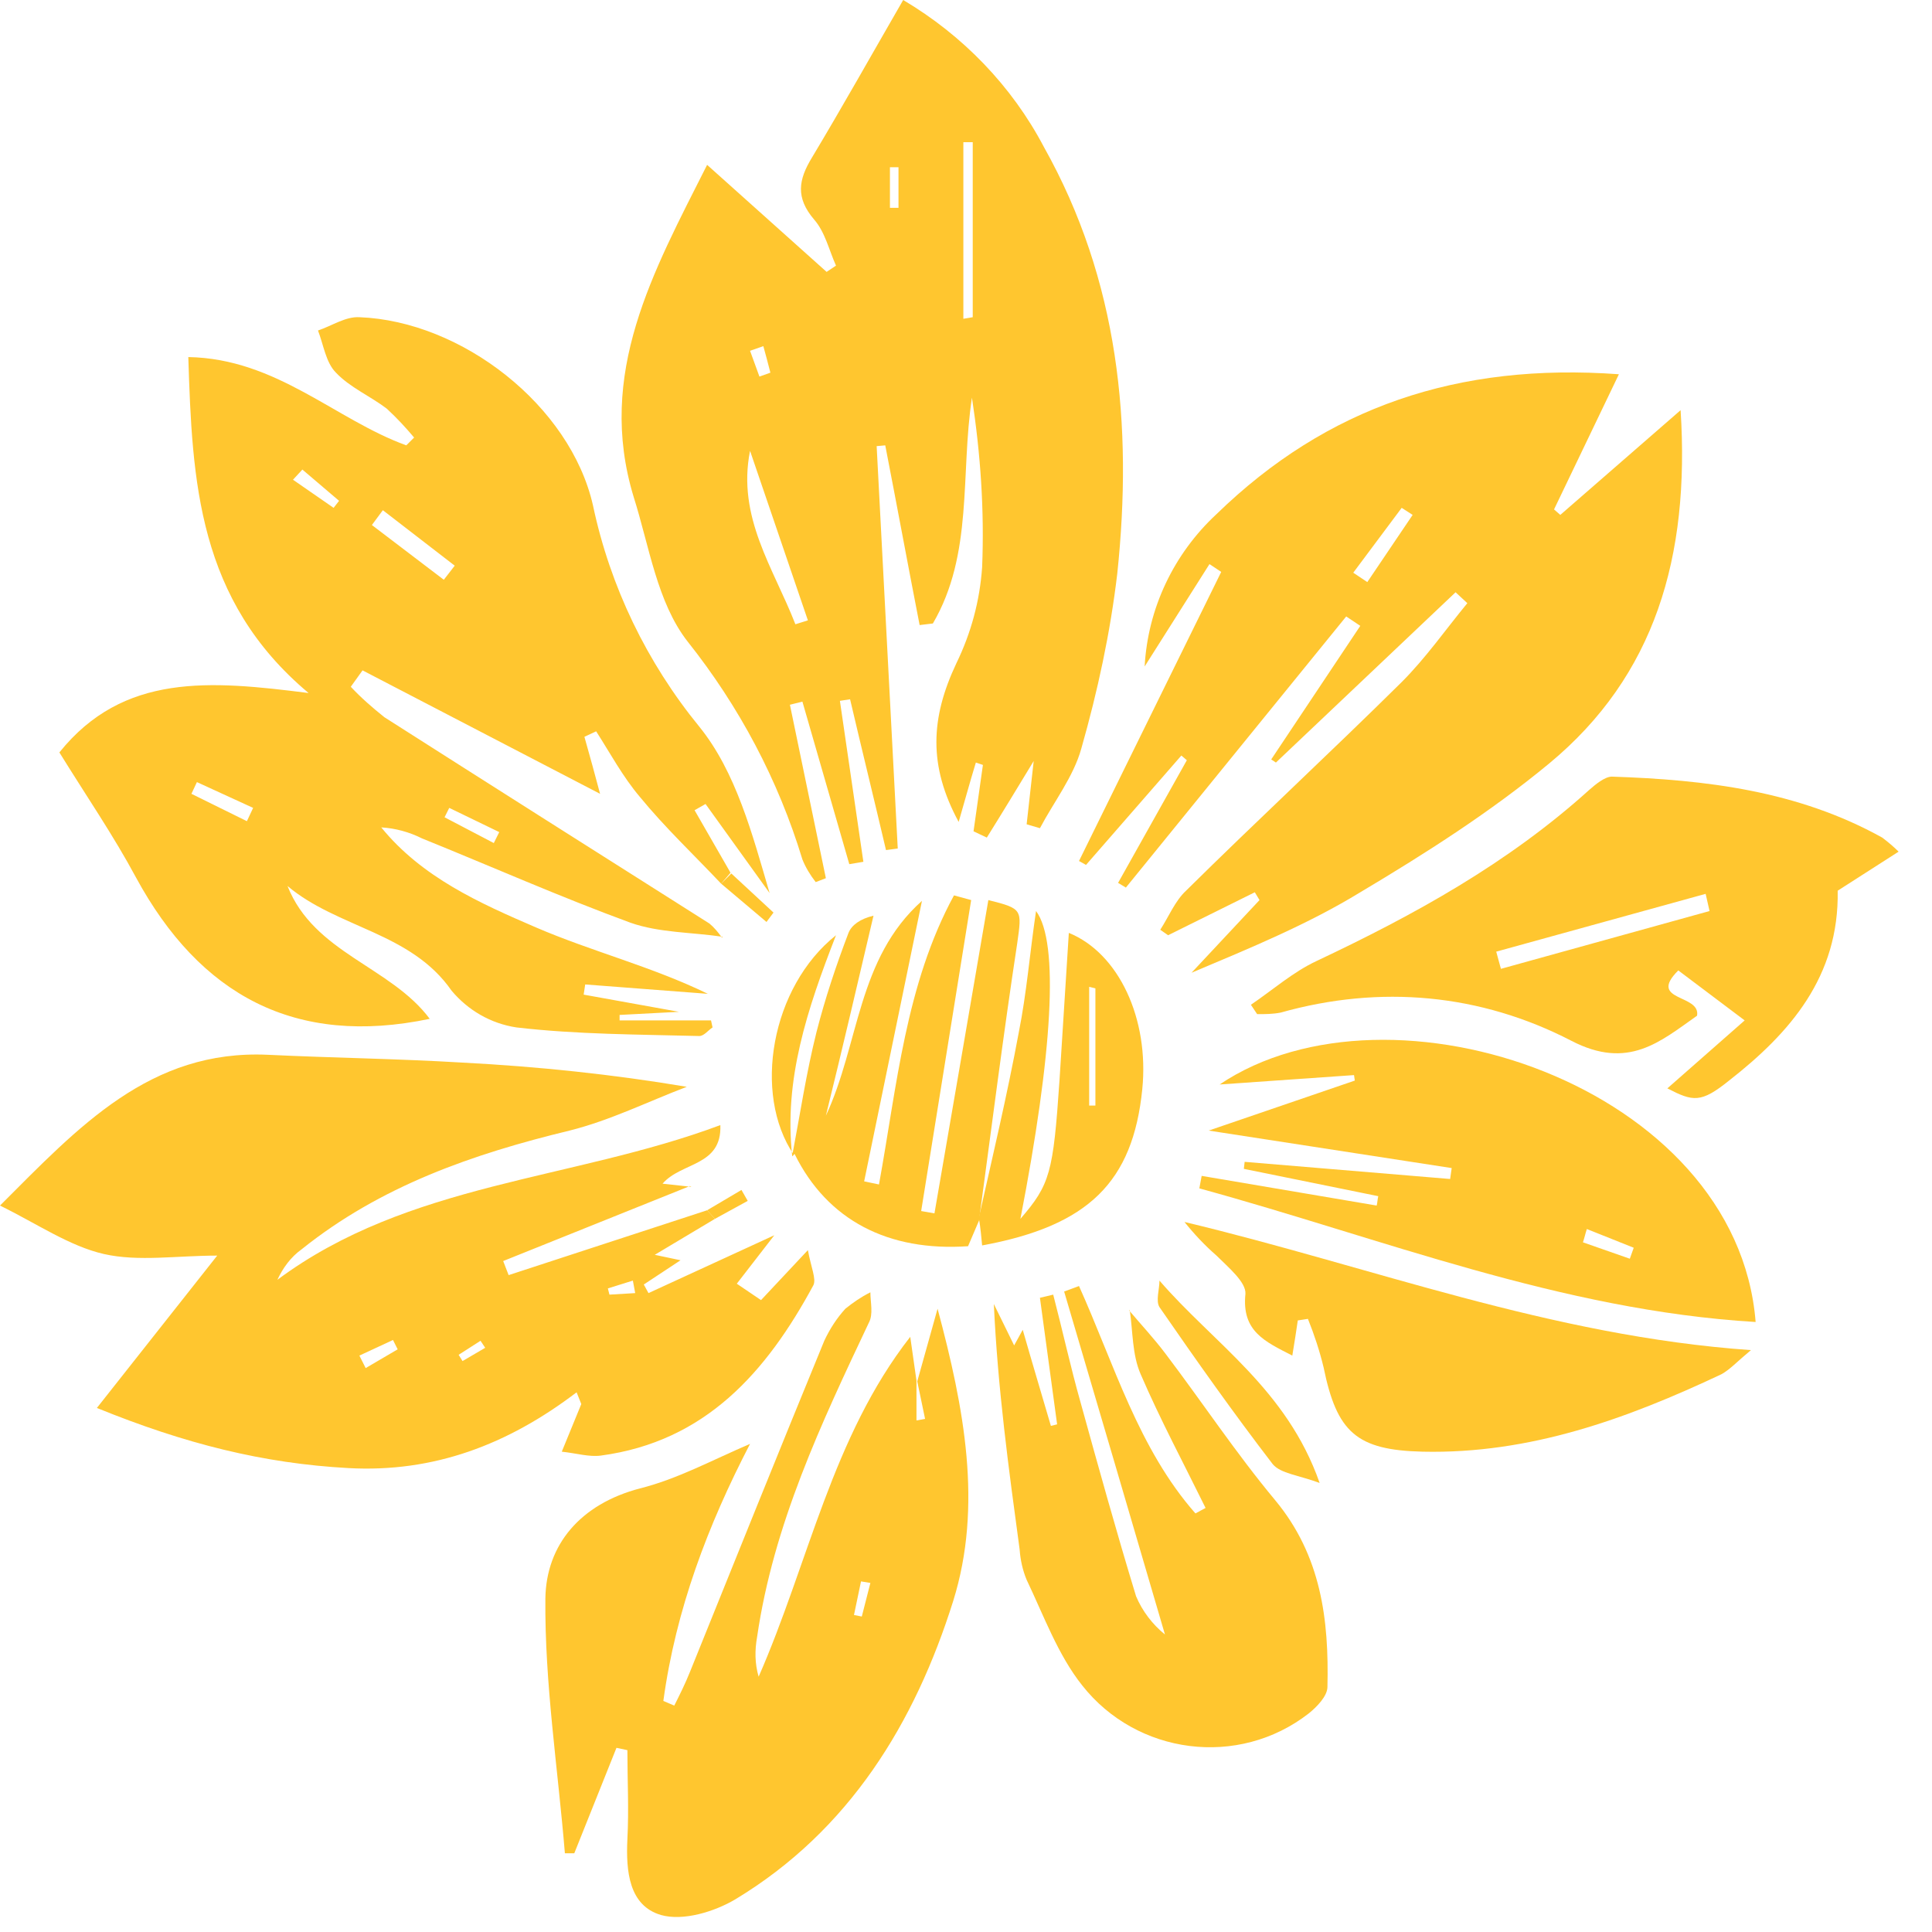 <svg width="49" height="49" viewBox="0 0 49 49" fill="none" xmlns="http://www.w3.org/2000/svg">
<path d="M18.29 22.412C17.597 21.679 16.863 20.985 16.229 20.212C15.793 19.697 15.476 19.103 15.12 18.548L14.822 18.687C14.961 19.182 15.1 19.677 15.219 20.133L9.195 17.002L8.897 17.418C9.155 17.696 9.452 17.953 9.75 18.191C12.484 19.935 15.239 21.679 17.993 23.423C18.112 23.522 18.211 23.641 18.31 23.779L18.33 23.759C17.537 23.641 16.725 23.66 15.992 23.403C14.208 22.749 12.464 21.976 10.701 21.263C10.384 21.104 10.027 21.005 9.67 20.985C10.701 22.253 12.167 22.907 13.594 23.522C15.021 24.136 16.527 24.512 17.953 25.206L14.842 24.968L14.803 25.226L17.22 25.662L15.714 25.741V25.88H18.033L18.072 26.058C17.953 26.137 17.854 26.276 17.735 26.276C16.19 26.236 14.624 26.236 13.098 26.058C12.444 25.959 11.87 25.622 11.454 25.127C10.423 23.641 8.561 23.541 7.292 22.471C7.966 24.176 9.908 24.512 10.899 25.84C7.491 26.554 5.073 25.246 3.448 22.253C2.873 21.183 2.18 20.173 1.506 19.083C3.131 17.062 5.331 17.26 7.827 17.577C5.013 15.219 4.875 12.207 4.776 9.056C7.015 9.096 8.501 10.641 10.304 11.295L10.503 11.097C10.285 10.839 10.067 10.602 9.809 10.364C9.393 10.047 8.878 9.829 8.521 9.452C8.263 9.195 8.204 8.739 8.065 8.382C8.422 8.263 8.759 8.026 9.115 8.045C11.711 8.144 14.466 10.285 15.04 12.821C15.476 14.882 16.408 16.804 17.735 18.429C18.667 19.578 19.083 21.164 19.519 22.65L17.894 20.391L17.616 20.549L18.528 22.135L18.29 22.412ZM9.71 12.94L9.432 13.316L11.256 14.704L11.533 14.347L9.71 12.94ZM4.994 19.836L4.855 20.133L6.262 20.827L6.42 20.49L4.994 19.836ZM7.669 11.909L7.431 12.167L8.461 12.88L8.6 12.702L7.669 11.909ZM12.524 21.382L12.662 21.104L11.394 20.49L11.275 20.728L12.524 21.382Z" fill="#FFC62F"/>
<path d="M26.038 20.906C26.098 20.371 26.157 19.856 26.217 19.301C25.82 19.955 25.424 20.609 25.028 21.243L24.691 21.084L24.929 19.4L24.75 19.34C24.592 19.856 24.453 20.371 24.314 20.846C23.541 19.42 23.601 18.211 24.255 16.824C24.631 16.051 24.849 15.239 24.909 14.386C24.968 12.94 24.869 11.513 24.651 10.086C24.354 12.028 24.691 14.05 23.66 15.813L23.324 15.853C23.026 14.327 22.749 12.821 22.452 11.295L22.234 11.315C22.412 14.723 22.59 18.132 22.769 21.52L22.471 21.56C22.174 20.292 21.857 19.004 21.56 17.735L21.302 17.775L21.897 21.857L21.54 21.917C21.144 20.549 20.747 19.162 20.351 17.795L20.034 17.874L20.946 22.273L20.688 22.372C20.549 22.194 20.43 21.996 20.351 21.798C19.737 19.776 18.746 17.914 17.438 16.269C16.665 15.278 16.467 13.851 16.071 12.603C15.12 9.472 16.566 6.896 17.934 4.181L20.965 6.896L21.203 6.737C21.025 6.341 20.926 5.885 20.648 5.568C20.173 5.013 20.252 4.558 20.589 4.003C21.362 2.715 22.095 1.407 22.907 0C24.413 0.892 25.662 2.18 26.474 3.725C28.377 7.114 28.733 10.78 28.337 14.545C28.159 16.051 27.842 17.517 27.425 18.984C27.227 19.697 26.732 20.331 26.375 21.005L26.038 20.906ZM19.023 11.434C18.687 13.118 19.618 14.406 20.173 15.833L20.49 15.734L19.023 11.434ZM24.433 8.085L24.671 8.045V3.607H24.433V8.085ZM22.571 5.271H22.788V4.241H22.571V5.271ZM19.36 8.779L19.023 8.897L19.261 9.551L19.539 9.452C19.479 9.214 19.42 8.997 19.36 8.779Z" fill="#FFC62F"/>
<path d="M17.498 30.081L12.762 31.983L12.9 32.34L17.934 30.695L18.132 30.913L16.606 31.825L17.26 31.963L16.328 32.578L16.447 32.796L19.638 31.329L18.687 32.558L19.301 32.974L20.49 31.706C20.569 32.142 20.708 32.439 20.629 32.597C19.44 34.797 17.894 36.561 15.239 36.917C14.941 36.957 14.624 36.858 14.248 36.818L14.743 35.61L14.624 35.312C12.88 36.64 10.998 37.353 8.838 37.234C6.678 37.116 4.696 36.62 2.457 35.709L5.509 31.845C4.478 31.845 3.507 32.003 2.636 31.805C1.764 31.607 0.931 31.032 0 30.576C2.001 28.575 3.805 26.613 6.797 26.752C8.442 26.831 10.086 26.851 11.731 26.95C13.633 27.049 15.536 27.247 17.418 27.564C16.428 27.941 15.476 28.416 14.446 28.674C11.989 29.268 9.65 30.081 7.649 31.686C7.372 31.884 7.173 32.162 7.035 32.459C10.364 29.982 14.505 29.942 18.27 28.535C18.31 29.585 17.28 29.467 16.804 30.021L17.537 30.101L17.498 30.081ZM9.115 34.381L9.274 34.698L10.086 34.222L9.967 33.985L9.115 34.381ZM11.632 34.361L11.731 34.52L12.306 34.183L12.187 34.005L11.632 34.361ZM16.11 32.796L16.051 32.479L15.417 32.677L15.457 32.835L16.11 32.796Z" fill="#FFC62F"/>
<path d="M30.675 14.307L29.031 16.903C29.11 15.437 29.764 14.05 30.854 13.039C33.648 10.324 36.977 9.195 41.059 9.492L39.414 12.92L39.573 13.059L42.624 10.403C42.862 14.129 41.971 17.141 39.295 19.36C37.809 20.589 36.164 21.639 34.5 22.63C33.172 23.442 31.726 24.037 30.22 24.671L31.944 22.828L31.825 22.63L29.625 23.72L29.427 23.581C29.645 23.244 29.803 22.848 30.081 22.59C31.884 20.807 33.747 19.083 35.55 17.299C36.164 16.685 36.66 15.972 37.215 15.298L36.917 15.021L32.36 19.34L32.241 19.261C32.994 18.132 33.747 17.002 34.5 15.873L34.143 15.635L28.555 22.511L28.357 22.392L30.101 19.281L29.962 19.162L27.544 21.936L27.366 21.837L30.973 14.505L30.675 14.307ZM34.322 14.525L34.678 14.763L35.828 13.059L35.55 12.88L34.322 14.525Z" fill="#FFC62F"/>
<path d="M23.264 35.035C23.423 34.46 23.581 33.905 23.779 33.192C24.453 35.709 24.929 38.186 24.176 40.603C23.205 43.694 21.54 46.429 18.647 48.173C18.112 48.49 17.319 48.728 16.764 48.569C15.952 48.331 15.873 47.46 15.912 46.647C15.952 45.894 15.912 45.141 15.912 44.388L15.635 44.329C15.278 45.22 14.921 46.112 14.565 47.004H14.327C14.149 44.844 13.812 42.684 13.832 40.544C13.851 39.176 14.723 38.146 16.229 37.75C17.181 37.512 18.052 37.036 19.023 36.62C17.953 38.681 17.141 40.821 16.824 43.14L17.101 43.258C17.24 42.981 17.379 42.704 17.498 42.406C18.627 39.612 19.757 36.798 20.906 34.004C21.045 33.707 21.223 33.43 21.441 33.192C21.639 33.033 21.837 32.895 22.075 32.776C22.075 33.033 22.154 33.331 22.035 33.549C20.827 36.105 19.618 38.661 19.202 41.515C19.142 41.852 19.142 42.188 19.241 42.525C20.51 39.632 21.104 36.442 23.086 33.905L23.244 35.015V36.026L23.462 35.986L23.264 35.035ZM21.659 40.96L21.857 40.999L22.075 40.147L21.837 40.108L21.659 40.96Z" fill="#FFC62F"/>
<path d="M31.726 25.483C32.28 25.107 32.796 24.651 33.39 24.374C35.867 23.205 38.245 21.897 40.306 20.034C40.465 19.895 40.702 19.697 40.881 19.697C43.259 19.776 45.597 20.054 47.737 21.243C47.895 21.362 48.034 21.481 48.153 21.6L46.608 22.59C46.647 24.77 45.399 26.197 43.853 27.406C43.14 27.98 42.941 27.941 42.288 27.604L44.249 25.88L42.565 24.612C41.772 25.404 43.14 25.206 43.041 25.761C42.109 26.415 41.297 27.148 39.85 26.395C37.551 25.206 35.015 24.968 32.479 25.682C32.28 25.721 32.082 25.721 31.884 25.721L31.726 25.483ZM43.358 23.106L43.259 22.67L37.948 24.136C37.987 24.275 38.027 24.433 38.067 24.572L43.358 23.106Z" fill="#FFC62F"/>
<path d="M28.634 33.232C28.951 33.608 29.268 33.945 29.566 34.341C30.497 35.57 31.349 36.858 32.34 38.047C33.509 39.454 33.707 41.079 33.667 42.783C33.667 43.021 33.39 43.298 33.192 43.457C31.409 44.844 28.832 44.507 27.445 42.743C26.831 41.971 26.474 40.98 26.038 40.068C25.939 39.83 25.88 39.573 25.86 39.295C25.583 37.254 25.305 35.213 25.206 33.073L25.721 34.123L25.939 33.727C26.177 34.559 26.415 35.352 26.653 36.164L26.811 36.125L26.375 32.915L26.712 32.835C26.95 33.747 27.148 34.658 27.406 35.57C27.861 37.215 28.317 38.859 28.813 40.484C28.971 40.861 29.229 41.198 29.546 41.455C28.694 38.542 27.842 35.649 26.989 32.756L27.366 32.617C28.258 34.599 28.872 36.739 30.319 38.384L30.576 38.245C30.021 37.116 29.427 36.006 28.931 34.856C28.713 34.361 28.733 33.767 28.654 33.232H28.634Z" fill="#FFC62F"/>
<path d="M34.341 27.267L30.933 27.505C35.253 24.592 44.051 27.544 44.527 33.529C39.573 33.232 35.055 31.409 30.418 30.14L30.477 29.823L34.916 30.576C34.936 30.497 34.936 30.418 34.956 30.338L31.547 29.645L31.567 29.467L36.779 29.902L36.818 29.625L30.655 28.674L34.361 27.406L34.341 27.267ZM40.246 31.171C40.207 31.29 40.187 31.389 40.147 31.508L41.336 31.924L41.435 31.646L40.246 31.171Z" fill="#FFC62F"/>
<path d="M44.408 34.242C44.051 34.539 43.873 34.738 43.655 34.856C41.257 35.986 38.8 36.878 36.085 36.818C34.401 36.779 33.905 36.323 33.569 34.678C33.469 34.262 33.331 33.846 33.172 33.45L32.915 33.489C32.875 33.767 32.835 34.024 32.776 34.381C32.082 34.024 31.488 33.767 31.587 32.816C31.607 32.518 31.151 32.142 30.854 31.845C30.556 31.587 30.279 31.29 30.041 30.992C34.777 32.122 39.315 33.886 44.408 34.242Z" fill="#FFC62F"/>
<path d="M20.093 29.308C20.292 28.258 20.45 27.207 20.708 26.177C20.926 25.325 21.203 24.493 21.52 23.66C21.599 23.462 21.817 23.304 22.154 23.224C21.758 24.909 21.362 26.613 20.946 28.297C21.798 26.474 21.738 24.314 23.383 22.848L21.917 29.962L22.293 30.041C22.749 27.544 22.967 24.968 24.195 22.709L24.631 22.828L23.363 30.715L23.7 30.774C24.156 28.139 24.612 25.483 25.067 22.828C25.939 23.046 25.919 23.066 25.8 23.918C25.444 26.256 25.147 28.614 24.83 30.953L24.849 30.913L24.552 31.607C22.531 31.745 20.985 30.953 20.153 29.268L20.093 29.308Z" fill="#FFC62F"/>
<path d="M24.81 30.953C25.166 29.367 25.543 27.782 25.84 26.177C26.038 25.186 26.118 24.176 26.276 23.106C26.871 23.898 26.692 26.732 25.88 30.913C26.633 30.041 26.712 29.744 26.871 27.406C26.95 26.157 27.029 24.909 27.108 23.66C28.377 24.176 29.149 25.84 28.971 27.624C28.733 29.982 27.604 31.091 24.909 31.587C24.889 31.369 24.869 31.151 24.83 30.913L24.81 30.953ZM27.782 25.067L27.624 25.028V28.04H27.782V25.067Z" fill="#FFC62F"/>
<path d="M29.407 32.479C30.774 34.064 32.637 35.233 33.469 37.611C32.934 37.413 32.479 37.373 32.28 37.135C31.29 35.847 30.338 34.5 29.407 33.152C29.308 32.994 29.407 32.697 29.407 32.479Z" fill="#FFC62F"/>
<path d="M20.133 29.288C19.083 27.742 19.558 25.028 21.203 23.72C20.47 25.602 19.876 27.386 20.093 29.328L20.133 29.288Z" fill="#FFC62F"/>
<path d="M18.29 22.412L18.548 22.154L19.618 23.145L19.44 23.383L18.29 22.412Z" fill="#FFC62F"/>
<path d="M18.132 30.913L17.934 30.695L18.805 30.18L18.964 30.457L18.132 30.913Z" fill="#FFC62F"/>
</svg>
